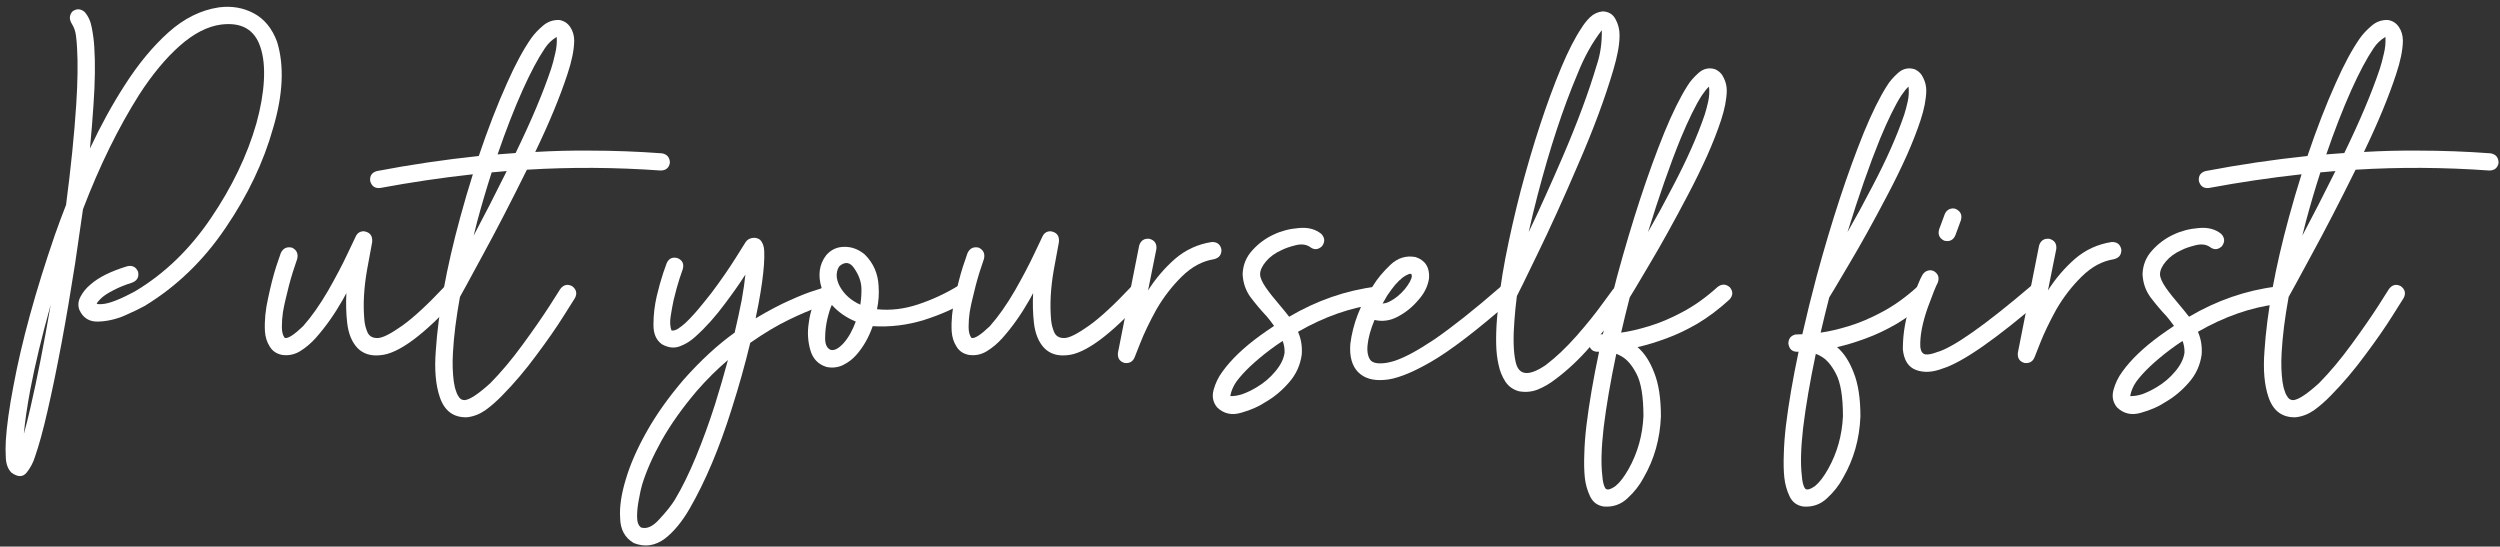 <svg width="279" height="61" viewBox="0 0 279 61" fill="none" xmlns="http://www.w3.org/2000/svg">
<rect x="0" y="0" width="279" height="61" fill="#333333" stroke="none"/>
<path d="M24.441 0.82C25.861 0.64 27.151 0.86 28.311 1.48C29.491 2.1 30.361 3.16 30.921 4.66C31.741 7.34 31.591 10.559 30.471 14.319C29.411 18.099 27.641 21.809 25.161 25.45C22.701 29.09 19.691 31.989 16.131 34.15C15.631 34.429 14.881 34.789 13.881 35.23C12.881 35.65 11.891 35.87 10.911 35.889C9.931 35.91 9.241 35.459 8.841 34.539C8.681 34.059 8.731 33.58 8.991 33.099C9.251 32.599 9.621 32.15 10.101 31.75C11.001 30.95 12.371 30.27 14.211 29.709C14.791 29.59 15.191 29.799 15.411 30.34C15.531 30.919 15.311 31.32 14.751 31.54C13.931 31.799 13.241 32.08 12.681 32.38C12.121 32.66 11.681 32.94 11.361 33.219C11.021 33.539 10.831 33.77 10.791 33.91C10.911 33.95 11.101 33.959 11.361 33.94C12.161 33.9 13.421 33.41 15.141 32.469C18.401 30.509 21.201 27.799 23.541 24.34C25.901 20.86 27.591 17.34 28.611 13.78C29.091 12.04 29.371 10.44 29.451 8.98C29.531 7.5 29.401 6.26 29.061 5.26C28.421 3.3 26.961 2.46 24.681 2.74C23.161 2.94 21.621 3.73 20.061 5.11C18.501 6.49 16.991 8.31 15.531 10.569C13.191 14.27 11.101 18.529 9.261 23.349C8.981 25.349 8.691 27.349 8.391 29.349C7.391 35.77 6.361 41.279 5.301 45.88C4.801 48.059 4.331 49.77 3.891 51.01C3.711 51.609 3.411 52.179 2.991 52.719C2.571 53.26 2.001 53.27 1.281 52.749C0.901 52.37 0.691 51.83 0.651 51.13C0.611 50.429 0.611 49.77 0.651 49.15C0.751 47.529 1.031 45.52 1.491 43.12C2.411 38.16 3.951 32.539 6.111 26.259C6.511 25.119 6.931 23.989 7.371 22.869C7.911 18.75 8.291 14.999 8.511 11.62C8.671 9.1 8.701 7.02 8.601 5.38C8.581 4.94 8.541 4.48 8.481 4C8.421 3.5 8.271 3.06 8.031 2.68C7.711 2.18 7.721 1.72 8.061 1.3C8.521 0.94 8.981 0.95 9.441 1.33C9.861 1.81 10.131 2.41 10.251 3.13C10.391 3.85 10.481 4.55 10.521 5.23C10.641 7.01 10.611 9.18 10.431 11.739C10.331 13.259 10.201 14.87 10.041 16.57C11.241 14.009 12.531 11.659 13.911 9.52C15.431 7.14 17.061 5.17 18.801 3.61C20.541 2.05 22.421 1.12 24.441 0.82ZM5.661 33.999C4.681 37.499 3.921 40.66 3.381 43.48C3.021 45.419 2.781 47.069 2.661 48.429C2.901 47.569 3.151 46.569 3.411 45.429C4.151 42.23 4.901 38.419 5.661 33.999Z" fill="white"/>
<path d="M40.606 25.809C41.286 25.91 41.596 26.309 41.536 27.009C41.536 27.009 41.346 28.04 40.966 30.099C40.606 32.139 40.506 34.02 40.666 35.739C40.706 36.2 40.826 36.66 41.026 37.12C41.246 37.559 41.646 37.76 42.226 37.719C42.766 37.679 43.656 37.219 44.896 36.34C46.136 35.459 47.706 34.01 49.606 31.989C50.046 31.59 50.496 31.57 50.956 31.93C51.356 32.389 51.376 32.849 51.016 33.309C47.316 37.37 44.466 39.48 42.466 39.639C41.386 39.76 40.526 39.489 39.886 38.83C39.266 38.169 38.886 37.239 38.746 36.039C38.626 34.98 38.596 33.87 38.656 32.709C38.536 32.95 38.406 33.19 38.266 33.429C37.346 35.05 36.336 36.48 35.236 37.719C34.696 38.319 34.116 38.809 33.496 39.19C32.876 39.569 32.206 39.709 31.486 39.609C30.866 39.489 30.406 39.179 30.106 38.679C29.786 38.179 29.606 37.609 29.566 36.969C29.506 35.789 29.626 34.55 29.926 33.249C30.206 31.91 30.506 30.739 30.826 29.739C31.166 28.739 31.336 28.239 31.336 28.239C31.596 27.7 32.016 27.5 32.596 27.64C33.116 27.899 33.306 28.32 33.166 28.899C33.166 28.899 33.006 29.38 32.686 30.34C32.386 31.299 32.096 32.4 31.816 33.639C31.756 33.88 31.676 34.279 31.576 34.84C31.496 35.38 31.456 35.929 31.456 36.489C31.456 37.05 31.566 37.459 31.786 37.719C32.146 37.8 32.826 37.359 33.826 36.4C34.766 35.34 35.696 34.02 36.616 32.44C37.496 30.899 38.226 29.509 38.806 28.27C39.406 27.009 39.706 26.38 39.706 26.38C39.886 26 40.186 25.809 40.606 25.809Z" fill="white"/>
<path d="M59.282 4.27C59.622 3.79 60.052 3.33 60.572 2.89C61.092 2.43 61.702 2.21 62.402 2.23C62.922 2.31 63.332 2.57 63.632 3.01C63.932 3.45 64.082 3.97 64.082 4.57C64.062 5.59 63.812 6.82 63.332 8.26C62.492 10.819 61.292 13.72 59.732 16.959C61.752 16.84 63.772 16.79 65.792 16.809C68.472 16.809 71.162 16.91 73.862 17.11C74.442 17.209 74.742 17.559 74.762 18.16C74.662 18.739 74.312 19.029 73.712 19.029C68.692 18.669 63.722 18.64 58.802 18.939C57.002 22.579 55.352 25.77 53.852 28.509C52.372 31.25 51.532 32.789 51.332 33.13C50.912 35.429 50.652 37.489 50.552 39.309C50.512 39.95 50.502 40.55 50.522 41.109C50.542 41.65 50.582 42.139 50.642 42.58C50.702 43.02 50.792 43.389 50.912 43.69C50.972 43.91 51.082 44.13 51.242 44.349C51.402 44.569 51.622 44.669 51.902 44.65C52.482 44.569 53.422 43.94 54.722 42.76C55.942 41.52 57.142 40.09 58.322 38.469C59.522 36.83 60.522 35.389 61.322 34.15C62.122 32.889 62.522 32.26 62.522 32.26C62.882 31.779 63.322 31.669 63.842 31.93C64.322 32.289 64.432 32.73 64.172 33.249C64.172 33.249 63.762 33.9 62.942 35.2C62.142 36.48 61.122 37.95 59.882 39.609C58.662 41.27 57.392 42.77 56.072 44.109C55.432 44.77 54.792 45.33 54.152 45.789C53.512 46.23 52.832 46.489 52.112 46.569C50.612 46.609 49.602 45.859 49.082 44.319C48.622 42.98 48.472 41.27 48.632 39.19C48.912 34.87 49.822 29.89 51.362 24.25C51.802 22.63 52.272 21.029 52.772 19.45C49.312 19.829 45.862 20.34 42.422 20.98C41.842 21.04 41.472 20.779 41.312 20.2C41.252 19.619 41.502 19.25 42.062 19.09C45.842 18.369 49.632 17.809 53.432 17.41C54.452 14.389 55.502 11.68 56.582 9.28C57.502 7.2 58.402 5.53 59.282 4.27ZM62.132 4.12C61.592 4.44 61.152 4.86 60.812 5.38C60.052 6.5 59.222 8.06 58.322 10.059C57.382 12.159 56.452 14.55 55.532 17.23C56.212 17.169 56.882 17.119 57.542 17.079C59.282 13.499 60.602 10.37 61.502 7.69C61.662 7.19 61.812 6.63 61.952 6.01C62.112 5.37 62.172 4.74 62.132 4.12ZM56.552 19.09C55.992 19.13 55.432 19.18 54.872 19.239C54.292 21.04 53.752 22.869 53.252 24.73C53.112 25.25 52.982 25.77 52.862 26.29C54.022 24.11 55.252 21.709 56.552 19.09Z" fill="white"/>
<path d="M83.217 27.009C83.377 26.77 83.617 26.619 83.937 26.559C84.277 26.5 84.577 26.57 84.837 26.77C85.117 27.07 85.267 27.48 85.287 28C85.307 28.52 85.297 29.04 85.257 29.559C85.177 30.72 84.977 32.16 84.657 33.88C84.557 34.419 84.447 34.969 84.327 35.529C85.767 34.669 87.057 33.989 88.197 33.489C89.357 32.969 90.277 32.609 90.957 32.41C91.637 32.19 91.977 32.08 91.977 32.08C92.557 31.98 92.947 32.209 93.147 32.77C93.227 33.37 92.987 33.76 92.427 33.94C92.427 33.94 92.027 34.069 91.227 34.33C90.427 34.59 89.367 35.039 88.047 35.679C86.747 36.3 85.307 37.16 83.727 38.26C83.147 40.679 82.447 43.169 81.627 45.73C80.267 50.05 78.717 53.719 76.977 56.739C76.137 58.2 75.217 59.319 74.217 60.099C73.117 60.919 71.957 61.09 70.737 60.609C69.737 60.029 69.227 59.09 69.207 57.789C69.127 56.569 69.337 55.139 69.837 53.499C70.317 51.859 71.097 50.08 72.177 48.16C73.257 46.239 74.637 44.3 76.317 42.34C78.197 40.219 80.087 38.48 81.987 37.12C82.287 35.84 82.547 34.639 82.767 33.52C82.967 32.419 83.107 31.459 83.187 30.64C82.547 31.64 81.797 32.709 80.937 33.849C79.877 35.289 78.767 36.529 77.607 37.569C77.087 38.05 76.507 38.41 75.867 38.65C75.227 38.889 74.557 38.809 73.857 38.41C73.217 37.95 72.907 37.209 72.927 36.19C72.927 35.169 73.047 34.13 73.287 33.069C73.527 32.069 73.767 31.209 74.007 30.489C74.267 29.75 74.397 29.38 74.397 29.38C74.637 28.84 75.047 28.649 75.627 28.809C76.167 29.049 76.357 29.459 76.197 30.04C76.197 30.04 76.077 30.39 75.837 31.09C75.617 31.77 75.397 32.569 75.177 33.489C75.057 34.05 74.947 34.65 74.847 35.289C74.747 35.929 74.777 36.459 74.937 36.88C75.117 36.919 75.337 36.87 75.597 36.73C75.857 36.569 76.147 36.349 76.467 36.069C76.787 35.77 77.117 35.429 77.457 35.05C77.797 34.669 78.127 34.279 78.447 33.88C78.787 33.459 79.107 33.059 79.407 32.679C80.467 31.259 81.367 29.959 82.107 28.779C82.847 27.599 83.217 27.009 83.217 27.009ZM81.237 40.179C80.057 41.179 78.907 42.319 77.787 43.599C76.187 45.48 74.877 47.319 73.857 49.12C72.857 50.919 72.127 52.569 71.667 54.069C71.547 54.469 71.427 55.01 71.307 55.69C71.167 56.389 71.097 57.039 71.097 57.639C71.097 58.26 71.247 58.669 71.547 58.87C72.187 59.069 72.877 58.749 73.617 57.91C74.377 57.09 74.947 56.37 75.327 55.749C76.127 54.41 76.907 52.819 77.667 50.98C78.427 49.139 79.137 47.19 79.797 45.13C80.317 43.469 80.797 41.819 81.237 40.179Z" fill="white"/>
<path d="M92.204 28.48C92.744 27.86 93.414 27.549 94.214 27.549C95.034 27.529 95.794 27.809 96.494 28.39C97.474 29.349 97.994 30.54 98.054 31.959C98.114 32.8 98.054 33.65 97.874 34.51C99.374 34.669 100.904 34.489 102.464 33.969C104.024 33.45 105.494 32.77 106.874 31.93C107.414 31.669 107.854 31.779 108.194 32.26C108.474 32.779 108.374 33.219 107.894 33.58C106.594 34.4 105.004 35.109 103.124 35.709C101.244 36.289 99.334 36.52 97.394 36.4C96.954 37.66 96.344 38.73 95.564 39.609C95.144 40.09 94.644 40.469 94.064 40.749C93.504 41.01 92.904 41.08 92.264 40.959C91.324 40.679 90.714 40.05 90.434 39.069C90.154 38.09 90.094 37.09 90.254 36.069C90.414 34.709 90.894 33.4 91.694 32.139C91.254 30.72 91.424 29.5 92.204 28.48ZM96.134 32.109C96.094 31.39 95.834 30.68 95.354 29.98C94.894 29.259 94.344 29.16 93.704 29.68C93.524 29.88 93.414 30.189 93.374 30.61C93.354 31.029 93.464 31.47 93.704 31.93C94.204 32.849 94.974 33.539 96.014 33.999C96.114 33.34 96.154 32.709 96.134 32.109ZM92.834 34.029C92.674 34.349 92.504 34.88 92.324 35.62C92.164 36.34 92.084 37.05 92.084 37.749C92.084 38.429 92.284 38.859 92.684 39.039C93.084 39.16 93.564 38.919 94.124 38.319C94.664 37.719 95.124 36.91 95.504 35.889C94.444 35.45 93.554 34.83 92.834 34.029Z" fill="white"/>
<path d="M117.247 25.809C117.927 25.91 118.237 26.309 118.177 27.009C118.177 27.009 117.987 28.04 117.607 30.099C117.247 32.139 117.147 34.02 117.307 35.739C117.347 36.2 117.467 36.66 117.667 37.12C117.887 37.559 118.287 37.76 118.867 37.719C119.407 37.679 120.297 37.219 121.537 36.34C122.777 35.459 124.347 34.01 126.247 31.989C126.687 31.59 127.137 31.57 127.597 31.93C127.997 32.389 128.017 32.849 127.657 33.309C123.957 37.37 121.107 39.48 119.107 39.639C118.027 39.76 117.167 39.489 116.527 38.83C115.907 38.169 115.527 37.239 115.387 36.039C115.267 34.98 115.237 33.87 115.297 32.709C115.177 32.95 115.047 33.19 114.907 33.429C113.987 35.05 112.977 36.48 111.877 37.719C111.337 38.319 110.757 38.809 110.137 39.19C109.517 39.569 108.847 39.709 108.127 39.609C107.507 39.489 107.047 39.179 106.747 38.679C106.427 38.179 106.247 37.609 106.207 36.969C106.147 35.789 106.267 34.55 106.567 33.249C106.847 31.91 107.147 30.739 107.467 29.739C107.807 28.739 107.977 28.239 107.977 28.239C108.237 27.7 108.657 27.5 109.237 27.64C109.757 27.899 109.947 28.32 109.807 28.899C109.807 28.899 109.647 29.38 109.327 30.34C109.027 31.299 108.737 32.4 108.457 33.639C108.397 33.88 108.317 34.279 108.217 34.84C108.137 35.38 108.097 35.929 108.097 36.489C108.097 37.05 108.207 37.459 108.427 37.719C108.787 37.8 109.467 37.359 110.467 36.4C111.407 35.34 112.337 34.02 113.257 32.44C114.137 30.899 114.867 29.509 115.447 28.27C116.047 27.009 116.347 26.38 116.347 26.38C116.527 26 116.827 25.809 117.247 25.809Z" fill="white"/>
<path d="M128.273 26.649C128.853 26.809 129.113 27.189 129.053 27.79L128.123 32.41C128.963 31.09 129.963 29.919 131.123 28.899C132.303 27.88 133.673 27.25 135.233 27.009C135.833 26.989 136.193 27.27 136.313 27.849C136.333 28.43 136.053 28.79 135.473 28.93C134.193 29.13 133.003 29.77 131.903 30.849C130.803 31.93 129.853 33.16 129.053 34.539C128.273 35.959 127.673 37.209 127.253 38.289C126.833 39.349 126.623 39.88 126.623 39.88C126.423 40.359 126.053 40.569 125.513 40.51C124.953 40.349 124.703 39.969 124.763 39.37L127.133 27.399C127.313 26.84 127.693 26.59 128.273 26.649Z" fill="white"/>
<path d="M142.158 26.169C142.998 25.77 143.928 25.529 144.948 25.45C145.968 25.349 146.808 25.57 147.468 26.11C147.868 26.549 147.888 27.009 147.528 27.489C147.088 27.89 146.638 27.91 146.178 27.549C145.758 27.27 145.228 27.209 144.588 27.369C143.948 27.529 143.428 27.709 143.028 27.91C142.308 28.23 141.728 28.649 141.288 29.169C140.848 29.689 140.628 30.169 140.628 30.61C140.628 30.97 140.838 31.459 141.258 32.08C141.678 32.679 142.208 33.349 142.848 34.09C143.188 34.489 143.528 34.91 143.868 35.349C146.968 33.529 150.198 32.41 153.558 31.989C154.138 31.989 154.488 32.279 154.608 32.859C154.608 33.459 154.308 33.819 153.708 33.94C150.768 34.3 147.818 35.33 144.858 37.029C145.198 37.789 145.338 38.63 145.278 39.55C145.118 40.749 144.638 41.8 143.838 42.7C143.058 43.599 142.178 44.33 141.198 44.889C140.478 45.37 139.588 45.76 138.528 46.059C137.468 46.38 136.568 46.179 135.828 45.459C135.368 44.9 135.238 44.249 135.438 43.51C135.638 42.77 135.968 42.09 136.428 41.469C137.388 40.13 138.788 38.789 140.628 37.45C141.128 37.09 141.648 36.73 142.188 36.37C141.948 36.029 141.678 35.679 141.378 35.319C140.738 34.639 140.138 33.929 139.578 33.19C139.018 32.429 138.718 31.559 138.678 30.579C138.718 29.559 139.078 28.68 139.758 27.939C140.438 27.18 141.238 26.59 142.158 26.169ZM143.148 38.05C142.708 38.33 142.248 38.65 141.768 39.01C140.048 40.309 138.788 41.499 137.988 42.58C137.628 43.099 137.398 43.639 137.298 44.2C137.698 44.219 138.148 44.15 138.648 43.989C139.148 43.809 139.668 43.559 140.208 43.239C141.028 42.76 141.728 42.169 142.308 41.469C142.908 40.77 143.258 40.069 143.358 39.37C143.378 38.929 143.308 38.489 143.148 38.05Z" fill="white"/>
<path d="M153.244 31.869C153.704 31.11 154.344 30.34 155.164 29.559C155.984 28.779 156.924 28.489 157.984 28.689C159.064 29.049 159.564 29.84 159.484 31.059C159.344 31.959 158.934 32.779 158.254 33.52C157.614 34.279 156.854 34.889 155.974 35.349C155.154 35.789 154.294 35.91 153.394 35.709C152.954 36.77 152.694 37.719 152.614 38.559C152.554 39.179 152.634 39.679 152.854 40.059C153.054 40.44 153.544 40.599 154.324 40.539C154.684 40.52 155.124 40.429 155.644 40.27C156.184 40.09 156.814 39.809 157.534 39.429C158.274 39.029 159.124 38.51 160.084 37.87C161.044 37.209 162.144 36.389 163.384 35.41C164.624 34.429 166.014 33.27 167.554 31.93C168.054 31.61 168.504 31.669 168.904 32.109C169.224 32.63 169.164 33.08 168.724 33.459C164.864 36.84 161.834 39.16 159.634 40.419C157.434 41.679 155.704 42.34 154.444 42.4C153.204 42.499 152.244 42.209 151.564 41.529C150.884 40.83 150.594 39.789 150.694 38.41C150.974 36.13 151.824 33.95 153.244 31.869ZM157.564 30.82C157.564 30.559 157.434 30.489 157.174 30.61C156.934 30.709 156.724 30.829 156.544 30.97C156.284 31.169 156.004 31.439 155.704 31.779C155.424 32.12 155.134 32.51 154.834 32.95C154.654 33.249 154.474 33.559 154.294 33.88C154.394 33.859 154.514 33.84 154.654 33.819C154.794 33.779 154.944 33.719 155.104 33.639C155.724 33.319 156.284 32.859 156.784 32.26C157.264 31.66 157.524 31.18 157.564 30.82Z" fill="white"/>
<path d="M178.853 1.27C179.513 1.29 179.993 1.58 180.293 2.14C180.593 2.68 180.743 3.28 180.743 3.94C180.743 4.48 180.683 5.07 180.563 5.71C180.443 6.35 180.273 7.04 180.053 7.78C179.133 10.919 177.833 14.419 176.153 18.279C174.493 22.16 172.953 25.549 171.533 28.45C170.133 31.349 169.383 32.88 169.283 33.039C169.163 33.98 169.073 34.87 169.013 35.709C168.933 36.69 168.903 37.569 168.923 38.349C168.943 39.13 169.013 39.789 169.133 40.33C169.453 41.91 170.573 42.05 172.493 40.749C173.653 39.87 174.813 38.77 175.973 37.45C177.113 36.15 178.063 34.969 178.823 33.91C179.603 32.849 179.993 32.319 179.993 32.319C180.373 31.86 180.823 31.77 181.343 32.05C181.803 32.429 181.893 32.88 181.613 33.4C181.613 33.4 181.213 33.95 180.413 35.05C179.613 36.15 178.613 37.38 177.413 38.739C176.213 40.12 174.943 41.309 173.603 42.309C172.963 42.809 172.293 43.2 171.593 43.48C170.913 43.739 170.213 43.8 169.493 43.66C168.853 43.48 168.353 43.12 167.993 42.58C167.633 42.02 167.383 41.4 167.243 40.719C167.083 40.039 166.993 39.27 166.973 38.41C166.953 37.529 166.983 36.59 167.063 35.59C167.223 33.529 167.533 31.279 167.993 28.84C168.473 26.38 169.043 23.869 169.703 21.309C171.103 16.029 172.613 11.44 174.233 7.54C175.013 5.68 175.773 4.2 176.513 3.1C176.753 2.7 177.063 2.31 177.443 1.93C177.843 1.55 178.313 1.33 178.853 1.27ZM178.763 3.37C177.703 4.73 176.793 6.37 176.033 8.29C174.433 12.069 172.953 16.57 171.593 21.79C171.233 23.169 170.903 24.54 170.603 25.899C171.803 23.38 173.063 20.59 174.383 17.529C176.043 13.669 177.313 10.249 178.193 7.27C178.593 6.11 178.783 4.81 178.763 3.37Z" fill="white"/>
<path d="M188.298 9.61C188.598 9.11 189.018 8.62 189.558 8.14C190.098 7.66 190.708 7.52 191.388 7.72C191.848 7.92 192.178 8.25 192.378 8.71C192.598 9.15 192.708 9.62 192.708 10.12C192.688 11.079 192.478 12.169 192.078 13.389C191.678 14.61 191.158 15.94 190.518 17.38C189.878 18.799 189.168 20.25 188.388 21.73C186.808 24.75 185.348 27.38 184.008 29.619C182.688 31.86 181.978 33.05 181.878 33.19C181.538 34.51 181.218 35.819 180.918 37.12C181.818 36.999 182.858 36.76 184.038 36.4C185.238 36.039 186.488 35.51 187.788 34.809C189.108 34.109 190.408 33.179 191.688 32.02C192.168 31.66 192.628 31.68 193.068 32.08C193.428 32.539 193.408 32.989 193.008 33.429C191.848 34.489 190.668 35.38 189.468 36.099C188.268 36.8 187.088 37.359 185.928 37.779C184.788 38.2 183.728 38.52 182.748 38.739C183.508 39.38 184.128 40.33 184.608 41.59C185.108 42.83 185.358 44.459 185.358 46.48C185.258 48.98 184.618 51.249 183.438 53.289C182.998 54.13 182.398 54.9 181.638 55.599C180.898 56.3 180.008 56.609 178.968 56.529C178.248 56.41 177.738 56.02 177.438 55.359C177.138 54.719 176.948 54.039 176.868 53.319C176.788 52.559 176.768 51.69 176.808 50.709C176.828 49.73 176.908 48.65 177.048 47.469C177.348 45.01 177.818 42.27 178.458 39.249C177.798 39.309 177.418 39.01 177.318 38.349C177.318 37.809 177.578 37.469 178.098 37.33C178.098 37.33 178.358 37.319 178.878 37.3C179.358 35.179 179.888 33.029 180.468 30.849C182.148 24.669 183.908 19.309 185.748 14.77C186.648 12.589 187.498 10.87 188.298 9.61ZM190.728 9.67C190.528 9.83 190.258 10.159 189.918 10.659C189.218 11.759 188.428 13.37 187.548 15.489C186.348 18.45 185.138 21.919 183.918 25.899C184.838 24.299 185.758 22.61 186.678 20.829C188.258 17.829 189.448 15.149 190.248 12.79C190.388 12.35 190.518 11.86 190.638 11.319C190.758 10.759 190.788 10.21 190.728 9.67ZM180.378 39.489C179.738 42.529 179.268 45.27 178.968 47.709C178.708 49.989 178.658 51.779 178.818 53.08C178.858 53.679 178.958 54.13 179.118 54.429C179.278 54.749 179.678 54.679 180.318 54.219C180.798 53.819 181.278 53.19 181.758 52.33C182.758 50.55 183.308 48.59 183.408 46.45C183.408 44.27 183.148 42.69 182.628 41.709C182.108 40.709 181.528 40.05 180.888 39.73C180.728 39.63 180.558 39.55 180.378 39.489Z" fill="white"/>
<path d="M210.563 9.61C210.863 9.11 211.283 8.62 211.823 8.14C212.363 7.66 212.973 7.52 213.653 7.72C214.113 7.92 214.443 8.25 214.643 8.71C214.863 9.15 214.973 9.62 214.973 10.12C214.953 11.079 214.743 12.169 214.343 13.389C213.943 14.61 213.423 15.94 212.783 17.38C212.143 18.799 211.433 20.25 210.653 21.73C209.073 24.75 207.613 27.38 206.273 29.619C204.953 31.86 204.243 33.05 204.143 33.19C203.803 34.51 203.483 35.819 203.183 37.12C204.083 36.999 205.123 36.76 206.303 36.4C207.503 36.039 208.753 35.51 210.053 34.809C211.373 34.109 212.673 33.179 213.953 32.02C214.433 31.66 214.893 31.68 215.333 32.08C215.693 32.539 215.673 32.989 215.273 33.429C214.113 34.489 212.933 35.38 211.733 36.099C210.533 36.8 209.353 37.359 208.193 37.779C207.053 38.2 205.993 38.52 205.013 38.739C205.773 39.38 206.393 40.33 206.873 41.59C207.373 42.83 207.623 44.459 207.623 46.48C207.523 48.98 206.883 51.249 205.703 53.289C205.263 54.13 204.663 54.9 203.903 55.599C203.163 56.3 202.273 56.609 201.233 56.529C200.513 56.41 200.003 56.02 199.703 55.359C199.403 54.719 199.213 54.039 199.133 53.319C199.053 52.559 199.033 51.69 199.073 50.709C199.093 49.73 199.173 48.65 199.313 47.469C199.613 45.01 200.083 42.27 200.723 39.249C200.063 39.309 199.683 39.01 199.583 38.349C199.583 37.809 199.843 37.469 200.363 37.33C200.363 37.33 200.623 37.319 201.143 37.3C201.623 35.179 202.153 33.029 202.733 30.849C204.413 24.669 206.173 19.309 208.013 14.77C208.913 12.589 209.763 10.87 210.563 9.61ZM212.993 9.67C212.793 9.83 212.523 10.159 212.183 10.659C211.483 11.759 210.693 13.37 209.813 15.489C208.613 18.45 207.403 21.919 206.183 25.899C207.103 24.299 208.023 22.61 208.943 20.829C210.523 17.829 211.713 15.149 212.513 12.79C212.653 12.35 212.783 11.86 212.903 11.319C213.023 10.759 213.053 10.21 212.993 9.67ZM202.643 39.489C202.003 42.529 201.533 45.27 201.233 47.709C200.973 49.989 200.923 51.779 201.083 53.08C201.123 53.679 201.223 54.13 201.383 54.429C201.543 54.749 201.943 54.679 202.583 54.219C203.063 53.819 203.543 53.19 204.023 52.33C205.023 50.55 205.573 48.59 205.673 46.45C205.673 44.27 205.413 42.69 204.893 41.709C204.373 40.709 203.793 40.05 203.153 39.73C202.993 39.63 202.823 39.55 202.643 39.489Z" fill="white"/>
<path d="M217.937 23.259C218.057 23.259 218.167 23.279 218.267 23.32C218.807 23.579 218.997 24 218.837 24.579L218.207 26.29C217.967 26.809 217.557 27 216.977 26.86C216.437 26.599 216.247 26.18 216.407 25.599L217.037 23.89C217.217 23.489 217.517 23.279 217.937 23.259ZM215.417 30.16C215.537 30.16 215.667 30.189 215.807 30.25C216.307 30.549 216.457 30.98 216.257 31.54C216.057 31.899 215.687 32.819 215.147 34.3C214.527 36.059 214.247 37.539 214.307 38.739C214.367 39.219 214.557 39.489 214.877 39.55C215.197 39.59 215.617 39.51 216.137 39.309C217.957 38.809 221.507 36.309 226.787 31.809C227.267 31.47 227.727 31.509 228.167 31.93C228.507 32.41 228.467 32.859 228.047 33.279C222.787 37.819 219.027 40.44 216.767 41.139C215.667 41.559 214.687 41.609 213.827 41.289C212.967 40.969 212.477 40.2 212.357 38.98C212.357 37.139 212.677 35.37 213.317 33.669C213.897 32.069 214.297 31.09 214.517 30.73C214.717 30.369 215.017 30.18 215.417 30.16Z" fill="white"/>
<path d="M228.702 26.649C229.282 26.809 229.542 27.189 229.482 27.79L228.552 32.41C229.392 31.09 230.392 29.919 231.552 28.899C232.732 27.88 234.102 27.25 235.662 27.009C236.262 26.989 236.622 27.27 236.742 27.849C236.762 28.43 236.482 28.79 235.902 28.93C234.622 29.13 233.432 29.77 232.332 30.849C231.232 31.93 230.282 33.16 229.482 34.539C228.702 35.959 228.102 37.209 227.682 38.289C227.262 39.349 227.052 39.88 227.052 39.88C226.852 40.359 226.482 40.569 225.942 40.51C225.382 40.349 225.132 39.969 225.192 39.37L227.562 27.399C227.742 26.84 228.122 26.59 228.702 26.649Z" fill="white"/>
<path d="M242.587 26.169C243.427 25.77 244.357 25.529 245.377 25.45C246.397 25.349 247.237 25.57 247.897 26.11C248.297 26.549 248.317 27.009 247.957 27.489C247.517 27.89 247.067 27.91 246.607 27.549C246.187 27.27 245.657 27.209 245.017 27.369C244.377 27.529 243.857 27.709 243.457 27.91C242.737 28.23 242.157 28.649 241.717 29.169C241.277 29.689 241.057 30.169 241.057 30.61C241.057 30.97 241.267 31.459 241.687 32.08C242.107 32.679 242.637 33.349 243.277 34.09C243.617 34.489 243.957 34.91 244.297 35.349C247.397 33.529 250.627 32.41 253.987 31.989C254.567 31.989 254.917 32.279 255.037 32.859C255.037 33.459 254.737 33.819 254.137 33.94C251.197 34.3 248.247 35.33 245.287 37.029C245.627 37.789 245.767 38.63 245.707 39.55C245.547 40.749 245.067 41.8 244.267 42.7C243.487 43.599 242.607 44.33 241.627 44.889C240.907 45.37 240.017 45.76 238.957 46.059C237.897 46.38 236.997 46.179 236.257 45.459C235.797 44.9 235.667 44.249 235.867 43.51C236.067 42.77 236.397 42.09 236.857 41.469C237.817 40.13 239.217 38.789 241.057 37.45C241.557 37.09 242.077 36.73 242.617 36.37C242.377 36.029 242.107 35.679 241.807 35.319C241.167 34.639 240.567 33.929 240.007 33.19C239.447 32.429 239.147 31.559 239.107 30.579C239.147 29.559 239.507 28.68 240.187 27.939C240.867 27.18 241.667 26.59 242.587 26.169ZM243.577 38.05C243.137 38.33 242.677 38.65 242.197 39.01C240.477 40.309 239.217 41.499 238.417 42.58C238.057 43.099 237.827 43.639 237.727 44.2C238.127 44.219 238.577 44.15 239.077 43.989C239.577 43.809 240.097 43.559 240.637 43.239C241.457 42.76 242.157 42.169 242.737 41.469C243.337 40.77 243.687 40.069 243.787 39.37C243.807 38.929 243.737 38.489 243.577 38.05Z" fill="white"/>
<path d="M263.364 4.27C263.704 3.79 264.134 3.33 264.654 2.89C265.174 2.43 265.784 2.21 266.484 2.23C267.004 2.31 267.414 2.57 267.714 3.01C268.014 3.45 268.164 3.97 268.164 4.57C268.144 5.59 267.894 6.82 267.414 8.26C266.574 10.819 265.374 13.72 263.814 16.959C265.834 16.84 267.854 16.79 269.874 16.809C272.554 16.809 275.244 16.91 277.944 17.11C278.524 17.209 278.824 17.559 278.844 18.16C278.744 18.739 278.394 19.029 277.794 19.029C272.774 18.669 267.804 18.64 262.884 18.939C261.084 22.579 259.434 25.77 257.934 28.509C256.454 31.25 255.614 32.789 255.414 33.13C254.994 35.429 254.734 37.489 254.634 39.309C254.594 39.95 254.584 40.55 254.604 41.109C254.624 41.65 254.664 42.139 254.724 42.58C254.784 43.02 254.874 43.389 254.994 43.69C255.054 43.91 255.164 44.13 255.324 44.349C255.484 44.569 255.704 44.669 255.984 44.65C256.564 44.569 257.504 43.94 258.804 42.76C260.024 41.52 261.224 40.09 262.404 38.469C263.604 36.83 264.604 35.389 265.404 34.15C266.204 32.889 266.604 32.26 266.604 32.26C266.964 31.779 267.404 31.669 267.924 31.93C268.404 32.289 268.514 32.73 268.254 33.249C268.254 33.249 267.844 33.9 267.024 35.2C266.224 36.48 265.204 37.95 263.964 39.609C262.744 41.27 261.474 42.77 260.154 44.109C259.514 44.77 258.874 45.33 258.234 45.789C257.594 46.23 256.914 46.489 256.194 46.569C254.694 46.609 253.684 45.859 253.164 44.319C252.704 42.98 252.554 41.27 252.714 39.19C252.994 34.87 253.904 29.89 255.444 24.25C255.884 22.63 256.354 21.029 256.854 19.45C253.394 19.829 249.944 20.34 246.504 20.98C245.924 21.04 245.554 20.779 245.394 20.2C245.334 19.619 245.584 19.25 246.144 19.09C249.924 18.369 253.714 17.809 257.514 17.41C258.534 14.389 259.584 11.68 260.664 9.28C261.584 7.2 262.484 5.53 263.364 4.27ZM266.214 4.12C265.674 4.44 265.234 4.86 264.894 5.38C264.134 6.5 263.304 8.06 262.404 10.059C261.464 12.159 260.534 14.55 259.614 17.23C260.294 17.169 260.964 17.119 261.624 17.079C263.364 13.499 264.684 10.37 265.584 7.69C265.744 7.19 265.894 6.63 266.034 6.01C266.194 5.37 266.254 4.74 266.214 4.12ZM260.634 19.09C260.074 19.13 259.514 19.18 258.954 19.239C258.374 21.04 257.834 22.869 257.334 24.73C257.194 25.25 257.064 25.77 256.944 26.29C258.104 24.11 259.334 21.709 260.634 19.09Z" fill="white"/>
</svg>
